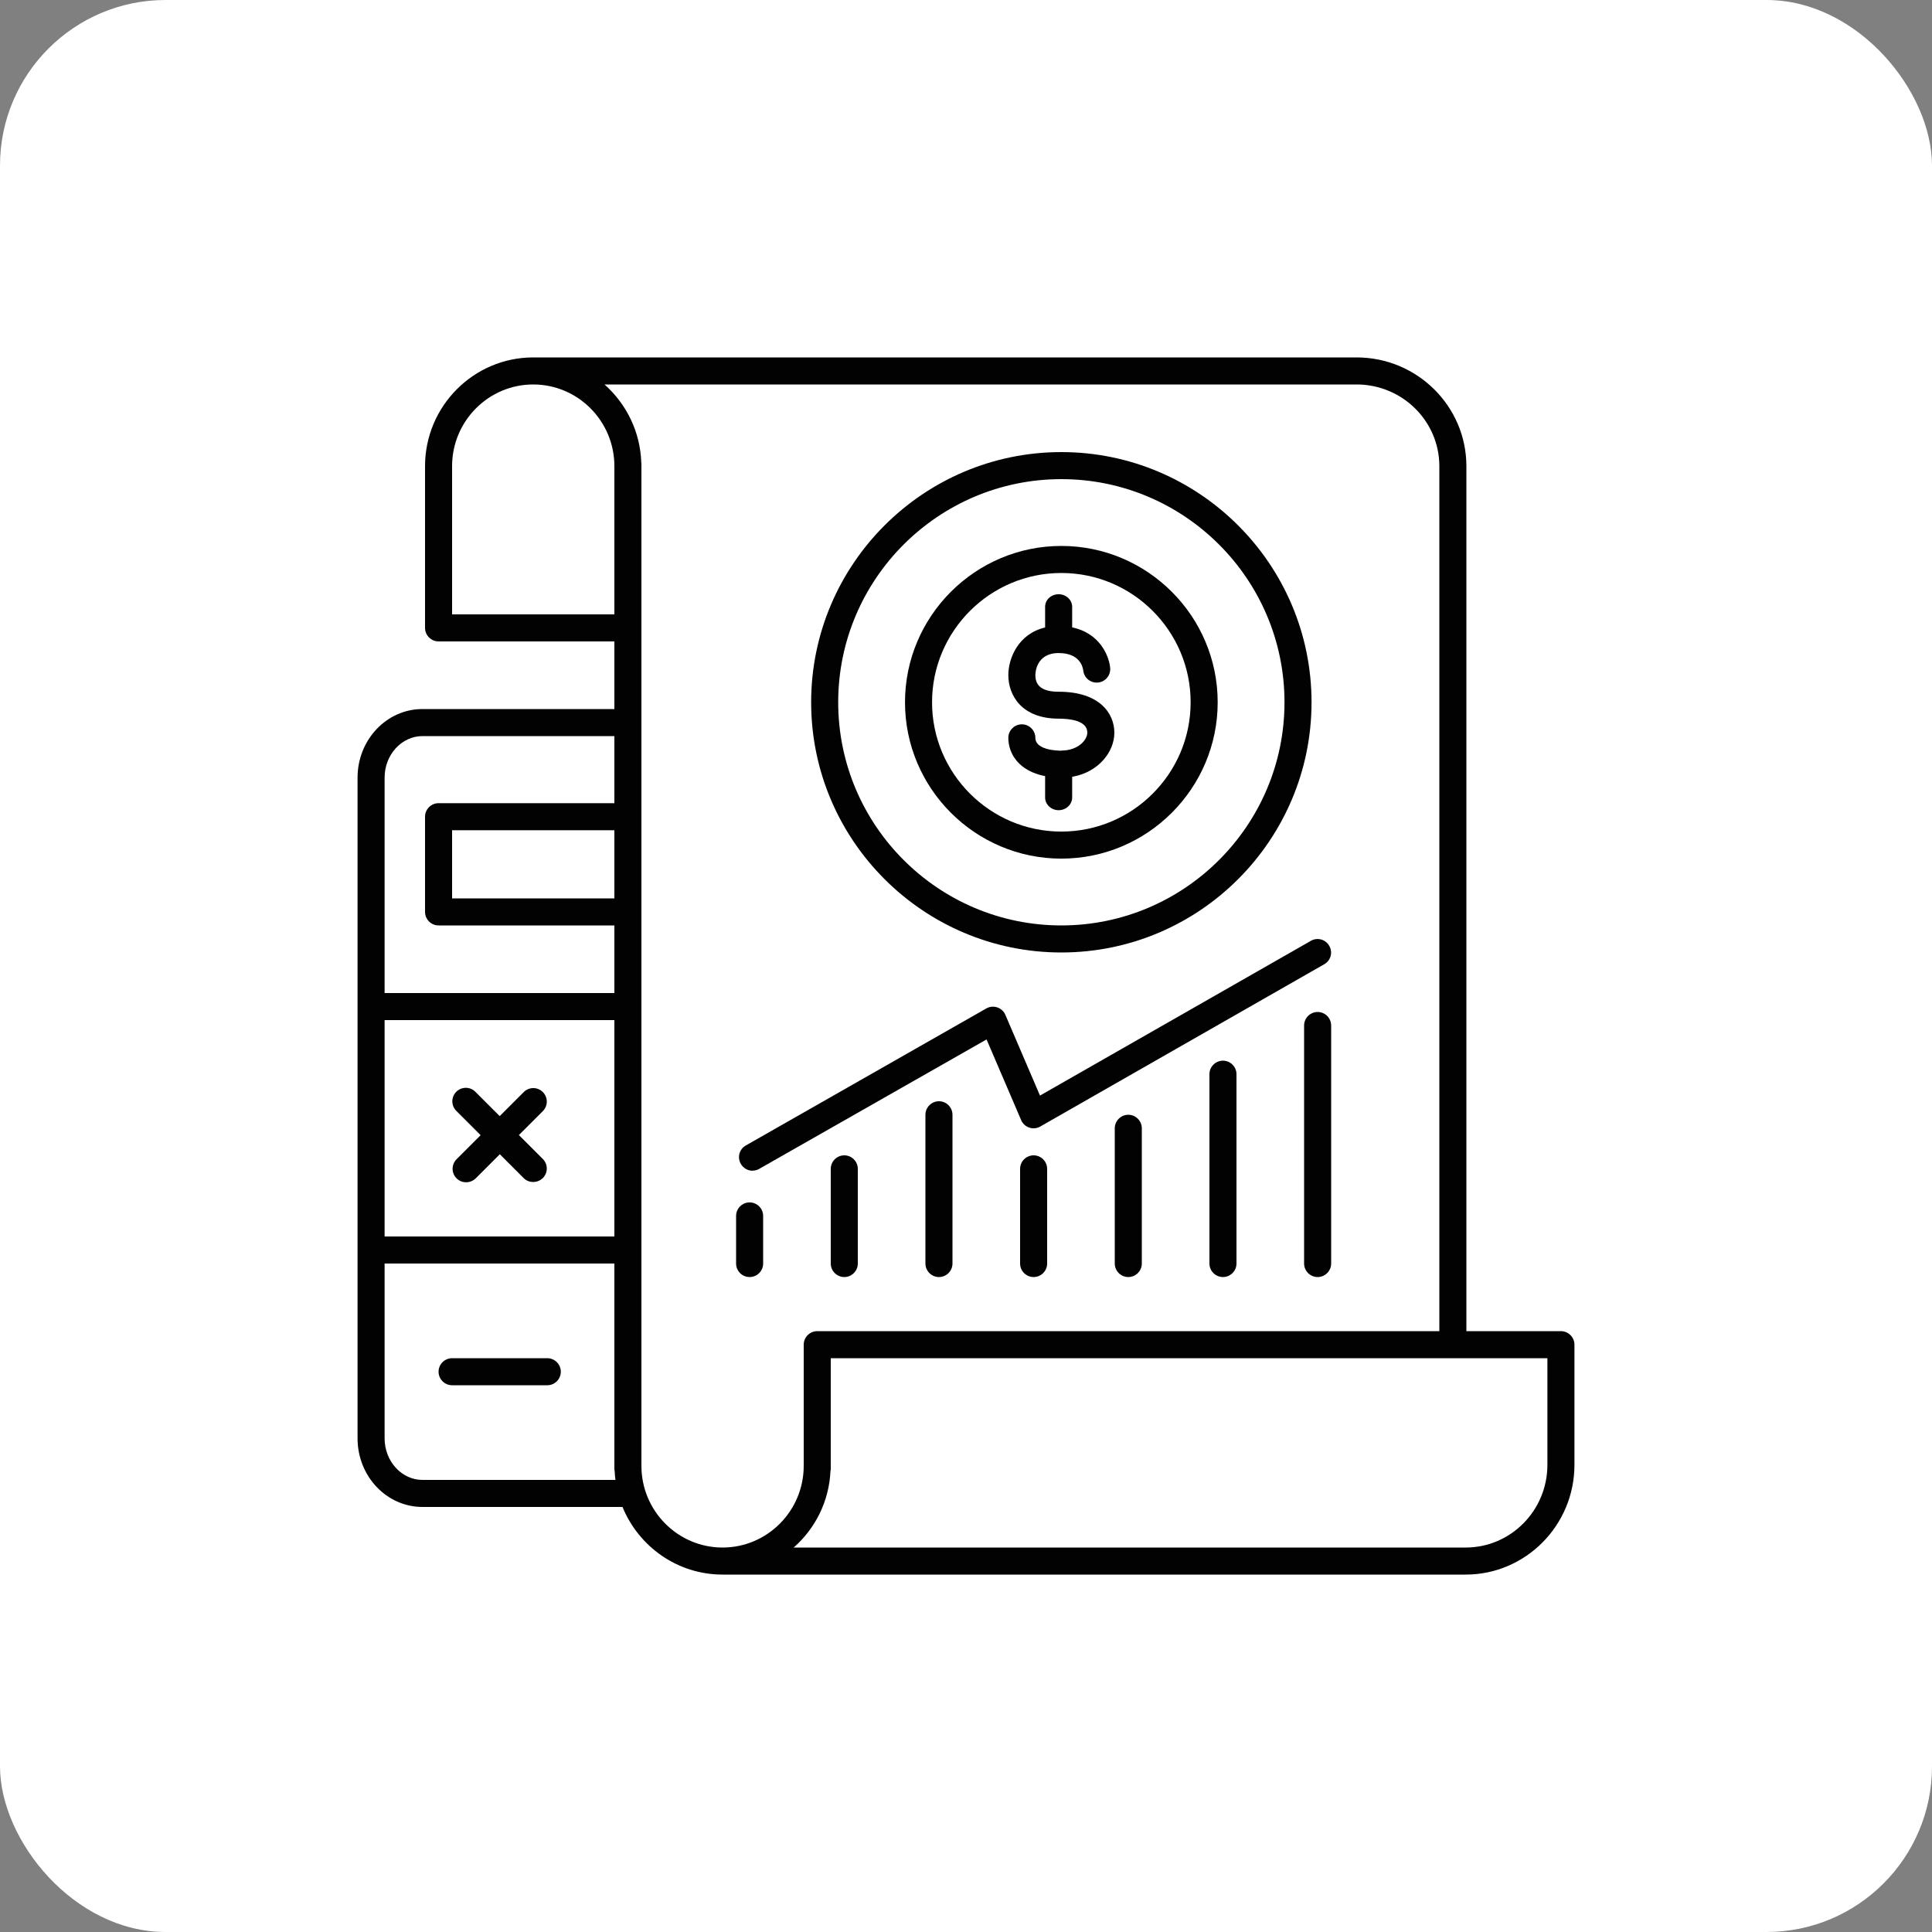 <svg width="140" height="140" viewBox="0 0 140 140" fill="none" xmlns="http://www.w3.org/2000/svg">
    <rect x="0" y="0" width="140" height="140" fill="#808080" stroke="none"/>
    <rect width="140" height="140" rx="12" fill="white" />
    <path
        d="M76.909 69.02C86.905 69.02 95.039 60.886 95.039 50.89C95.039 40.894 86.905 32.76 76.909 32.76C66.913 32.76 58.779 40.894 58.779 50.89C58.779 60.886 66.913 69.02 76.909 69.02ZM76.909 34.72C85.827 34.72 93.079 41.972 93.079 50.89C93.079 59.808 85.827 67.06 76.909 67.06C67.991 67.06 60.739 59.808 60.739 50.89C60.739 41.972 67.991 34.72 76.909 34.72Z"
        fill="#020202"
    />
    <path
        d="M76.909 62.219C83.152 62.219 88.238 57.132 88.238 50.89C88.238 44.647 83.152 39.561 76.909 39.561C70.666 39.561 65.58 44.647 65.58 50.89C65.58 57.132 70.666 62.219 76.909 62.219ZM76.909 41.521C82.074 41.521 86.278 45.725 86.278 50.89C86.278 56.054 82.074 60.259 76.909 60.259C71.744 60.259 67.54 56.054 67.54 50.89C67.54 45.725 71.744 41.521 76.909 41.521Z"
        fill="#020202"
    />
    <path
        d="M76.909 54.398C76.595 54.398 75.027 54.349 75.027 53.467C75.027 52.928 74.586 52.487 74.047 52.487C73.508 52.487 73.067 52.928 73.067 53.467C73.067 54.594 73.802 55.868 75.733 56.241V57.789C75.733 58.299 76.174 58.71 76.713 58.71C77.252 58.71 77.693 58.299 77.693 57.789V56.29C79.594 55.966 80.751 54.486 80.751 53.095C80.751 51.703 79.692 50.125 76.713 50.125C75.576 50.125 75.027 49.733 75.027 48.93C75.027 48.763 75.076 47.323 76.713 47.323C78.212 47.323 78.457 48.283 78.497 48.587C78.555 49.116 79.016 49.508 79.565 49.459C80.104 49.41 80.496 48.93 80.447 48.391C80.359 47.479 79.663 45.872 77.693 45.461V43.971C77.693 43.471 77.252 43.06 76.713 43.06C76.174 43.06 75.733 43.461 75.733 43.971V45.47C73.802 45.921 73.067 47.685 73.067 48.92C73.067 50.37 74.018 52.076 76.713 52.076C77.487 52.076 78.791 52.203 78.791 53.085C78.791 53.624 78.124 54.388 76.909 54.388V54.398Z"
        fill="#020202"
    />
    <path
        d="M113.11 96.46H106.26V33.779C106.26 29.438 102.693 25.9 98.302 25.9H38.64C34.318 25.9 30.8 29.438 30.8 33.779V45.5C30.8 46.039 31.241 46.48 31.78 46.48H44.52V51.38H30.614C28.017 51.38 25.91 53.605 25.91 56.349V104.231C25.91 106.975 28.017 109.2 30.614 109.2H45.108C46.284 112.071 49.087 114.1 52.36 114.1H106.211C110.552 114.1 114.09 110.533 114.09 106.152V97.44C114.09 96.901 113.649 96.46 113.11 96.46ZM32.76 44.52V33.779C32.76 30.516 35.396 27.86 38.64 27.86C41.884 27.86 44.52 30.516 44.52 33.779V44.52H32.76ZM27.87 73.92H44.52V89.6H27.87V73.92ZM44.52 65.1H32.76V60.161H44.52V65.1ZM30.614 53.34H44.52V58.201H31.78C31.241 58.201 30.8 58.642 30.8 59.181V66.08C30.8 66.619 31.241 67.06 31.78 67.06H44.52V71.96H27.87V56.349C27.87 54.692 29.105 53.34 30.614 53.34ZM30.614 107.24C29.105 107.24 27.87 105.887 27.87 104.231V91.56H44.52V106.495C44.52 106.495 44.54 106.554 44.54 106.583C44.549 106.809 44.569 107.024 44.598 107.24H30.614ZM46.48 106.221V33.593C46.48 33.593 46.47 33.554 46.47 33.534C46.402 31.28 45.382 29.261 43.805 27.86H98.302C101.615 27.86 104.3 30.516 104.3 33.779V96.46H59.22C58.681 96.46 58.24 96.901 58.24 97.44V106.221C58.24 109.484 55.604 112.14 52.36 112.14C49.116 112.14 46.48 109.484 46.48 106.221ZM112.13 106.152C112.13 109.455 109.474 112.14 106.211 112.14H57.515C59.073 110.768 60.082 108.798 60.18 106.583C60.18 106.554 60.2 106.524 60.2 106.495V98.42H112.13V106.152Z"
        fill="#020202"
    />
    <path
        d="M37.591 82.26L39.336 80.516C39.718 80.133 39.718 79.516 39.336 79.134C38.954 78.752 38.336 78.752 37.954 79.134L36.21 80.878L34.446 79.114C34.063 78.732 33.446 78.732 33.064 79.114C32.682 79.496 32.682 80.114 33.064 80.496L34.828 82.26L33.083 84.004C32.701 84.387 32.701 85.004 33.083 85.386C33.279 85.582 33.524 85.671 33.779 85.671C34.034 85.671 34.279 85.573 34.475 85.386L36.219 83.642L37.944 85.367C38.14 85.563 38.385 85.651 38.64 85.651C38.895 85.651 39.14 85.553 39.336 85.367C39.718 84.984 39.718 84.367 39.336 83.985L37.611 82.26H37.591Z"
        fill="#020202"
    />
    <path
        d="M39.659 98.42H32.76C32.221 98.42 31.78 98.861 31.78 99.4C31.78 99.939 32.221 100.38 32.76 100.38H39.659C40.198 100.38 40.639 99.939 40.639 99.4C40.639 98.861 40.198 98.42 39.659 98.42Z"
        fill="#020202"
    />
    <path
        d="M54.536 84.828C54.702 84.828 54.869 84.788 55.016 84.7L71.49 75.322L73.998 81.172C74.106 81.427 74.322 81.623 74.586 81.711C74.851 81.799 75.145 81.77 75.38 81.633L95.96 69.873C96.431 69.608 96.597 69.01 96.323 68.54C96.058 68.07 95.46 67.903 94.99 68.177L75.361 79.389L72.852 73.538C72.744 73.283 72.528 73.087 72.264 72.999C71.999 72.911 71.705 72.94 71.47 73.077L54.046 83.005C53.575 83.269 53.409 83.867 53.683 84.338C53.859 84.651 54.193 84.837 54.536 84.837V84.828Z"
        fill="#020202"
    />
    <path
        d="M95.48 73.332C94.941 73.332 94.5 73.773 94.5 74.312V91.56C94.5 92.099 94.941 92.54 95.48 92.54C96.019 92.54 96.46 92.099 96.46 91.56V74.312C96.46 73.773 96.019 73.332 95.48 73.332Z"
        fill="#020202"
    />
    <path
        d="M54.32 92.54C54.859 92.54 55.3 92.099 55.3 91.56V88.11C55.3 87.571 54.859 87.13 54.32 87.13C53.781 87.13 53.34 87.571 53.34 88.11V91.56C53.34 92.099 53.781 92.54 54.32 92.54Z"
        fill="#020202"
    />
    <path
        d="M61.18 83.72C60.641 83.72 60.2 84.161 60.2 84.7V91.56C60.2 92.099 60.641 92.54 61.18 92.54C61.719 92.54 62.16 92.099 62.16 91.56V84.7C62.16 84.161 61.719 83.72 61.18 83.72Z"
        fill="#020202"
    />
    <path
        d="M68.04 79.8C67.501 79.8 67.06 80.241 67.06 80.78V91.56C67.06 92.099 67.501 92.54 68.04 92.54C68.579 92.54 69.02 92.099 69.02 91.56V80.78C69.02 80.241 68.579 79.8 68.04 79.8Z"
        fill="#020202"
    />
    <path
        d="M74.9 83.72C74.361 83.72 73.92 84.161 73.92 84.7V91.56C73.92 92.099 74.361 92.54 74.9 92.54C75.439 92.54 75.88 92.099 75.88 91.56V84.7C75.88 84.161 75.439 83.72 74.9 83.72Z"
        fill="#020202"
    />
    <path
        d="M81.76 80.78C81.221 80.78 80.78 81.221 80.78 81.76V91.56C80.78 92.099 81.221 92.54 81.76 92.54C82.299 92.54 82.74 92.099 82.74 91.56V81.76C82.74 81.221 82.299 80.78 81.76 80.78Z"
        fill="#020202"
    />
    <path
        d="M88.62 76.86C88.081 76.86 87.64 77.301 87.64 77.84V91.56C87.64 92.099 88.081 92.54 88.62 92.54C89.159 92.54 89.6 92.099 89.6 91.56V77.84C89.6 77.301 89.159 76.86 88.62 76.86Z"
        fill="#020202"
    />
</svg>
